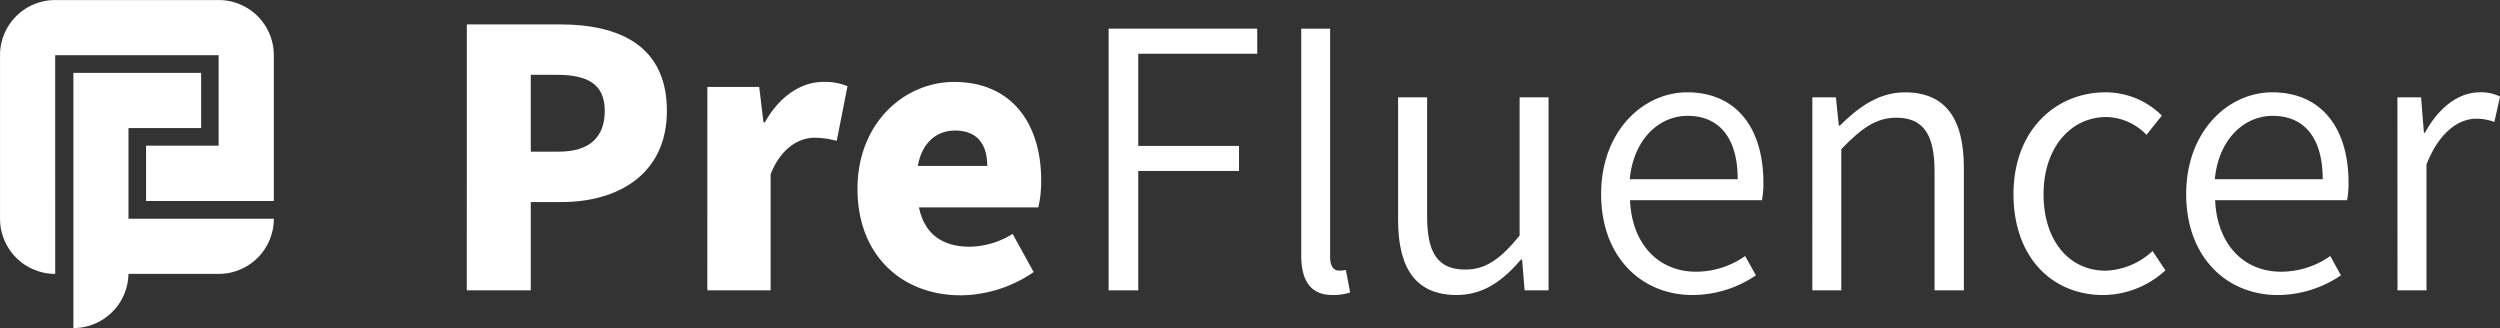 <svg id="logo" xmlns="http://www.w3.org/2000/svg" width="220.252" height="28.904" viewBox="0 0 220.252 28.904">
  <rect x="0" y="0" width="220.252" height="28.904" fill="#333333" stroke="none"/>
  <g id="Group_1" data-name="Group 1" transform="translate(41.128 2.151)">
    <path id="Path_1" data-name="Path 1" d="M526.582,108.34H534.8c5.164,0,9.408,1.828,9.408,7.616,0,5.581-4.311,8.033-9.255,8.033h-2.737v7.778h-5.637Zm8.093,11.21c2.742,0,4.059-1.295,4.059-3.594,0-2.357-1.506-3.176-4.217-3.176h-2.3v6.771Z" transform="translate(-526.582 -108.34)" fill="#fff"/>
    <path id="Path_2" data-name="Path 2" d="M548.543,114.034h4.568l.376,3.115h.126c1.328-2.394,3.306-3.557,5.1-3.557a5.162,5.162,0,0,1,2.177.375l-.951,4.819a7.382,7.382,0,0,0-1.952-.279c-1.324,0-2.931.849-3.87,3.214v10.23h-5.577Z" transform="translate(-527.352 -108.524)" fill="#fff"/>
    <path id="Path_3" data-name="Path 3" d="M562.251,123.008c0-5.828,4.159-9.416,8.5-9.416,5.165,0,7.682,3.751,7.682,8.659a10.107,10.107,0,0,1-.251,2.393H567.669c.5,2.46,2.2,3.465,4.471,3.465a7.325,7.325,0,0,0,3.779-1.132l1.854,3.365a11.522,11.522,0,0,1-6.425,2.048C566.215,132.389,562.251,128.929,562.251,123.008Zm11.431-2.015c0-1.794-.788-3.118-2.835-3.118-1.545,0-2.9.977-3.28,3.118Z" transform="translate(-527.834 -108.524)" fill="#fff"/>
    <path id="Path_4" data-name="Path 4" d="M585.179,108.727h13.093v2.209h-10.48v8.121h8.875v2.208h-8.875v10.517h-2.613Z" transform="translate(-528.638 -108.354)" fill="#fff"/>
    <path id="Path_5" data-name="Path 5" d="M602.764,128.658V108.727h2.547v20.126c0,.844.347,1.191.789,1.191a2.675,2.675,0,0,0,.6-.059l.378,1.984a4.754,4.754,0,0,1-1.545.225C603.579,132.194,602.764,130.932,602.764,128.658Z" transform="translate(-529.255 -108.354)" fill="#fff"/>
    <path id="Path_6" data-name="Path 6" d="M611.611,125.8V115h2.556V125.48c0,3.278.973,4.691,3.365,4.691,1.791,0,3.084-.912,4.784-2.991V115h2.55v17h-2.11l-.22-2.707h-.095c-1.608,1.857-3.3,3.12-5.662,3.12C613.219,132.414,611.611,130.138,611.611,125.8Z" transform="translate(-529.565 -108.574)" fill="#fff"/>
    <path id="Path_7" data-name="Path 7" d="M630.149,123.51c0-5.535,3.686-8.969,7.585-8.969,4.249,0,6.71,3.054,6.71,7.964a7.4,7.4,0,0,1-.129,1.54H632.694c.158,3.78,2.428,6.3,5.827,6.3a7.529,7.529,0,0,0,4.316-1.382l.948,1.7a9.966,9.966,0,0,1-5.578,1.736C633.734,132.4,630.149,129.085,630.149,123.51Zm12.031-1.316c0-3.653-1.639-5.581-4.413-5.581-2.518,0-4.751,2.051-5.1,5.581Z" transform="translate(-530.216 -108.558)" fill="#fff"/>
    <path id="Path_8" data-name="Path 8" d="M649.434,114.982h2.076l.256,2.488h.093c1.636-1.609,3.4-2.928,5.73-2.928,3.56,0,5.194,2.3,5.194,6.641v10.8H660.2V121.5c0-3.277-1.006-4.723-3.373-4.723-1.79,0-3.084.948-4.844,2.774v12.436h-2.551Z" transform="translate(-530.893 -108.558)" fill="#fff"/>
    <path id="Path_9" data-name="Path 9" d="M667.8,123.51c0-5.695,3.781-8.969,8.094-8.969a7.02,7.02,0,0,1,4.977,2.049l-1.355,1.7a5.008,5.008,0,0,0-3.526-1.573c-3.179,0-5.543,2.74-5.543,6.8,0,4.032,2.2,6.738,5.476,6.738a6.38,6.38,0,0,0,4.127-1.732l1.133,1.7a8.168,8.168,0,0,1-5.479,2.177C671.234,132.4,667.8,129.117,667.8,123.51Z" transform="translate(-531.537 -108.558)" fill="#fff"/>
    <path id="Path_10" data-name="Path 10" d="M683.566,123.51c0-5.535,3.683-8.969,7.59-8.969,4.252,0,6.713,3.054,6.713,7.964a7.392,7.392,0,0,1-.129,1.54H686.118c.156,3.78,2.422,6.3,5.823,6.3a7.546,7.546,0,0,0,4.319-1.382l.939,1.7a9.945,9.945,0,0,1-5.571,1.736C687.156,132.4,683.566,129.085,683.566,123.51Zm12.03-1.316c0-3.653-1.635-5.581-4.406-5.581-2.52,0-4.763,2.051-5.1,5.581Z" transform="translate(-532.09 -108.558)" fill="#fff"/>
    <path id="Path_11" data-name="Path 11" d="M702.853,114.982h2.085l.248,3.112h.1c1.163-2.136,2.887-3.553,4.816-3.553a3.711,3.711,0,0,1,1.793.375l-.5,2.237a4.365,4.365,0,0,0-1.608-.286c-1.449,0-3.215,1.073-4.372,4.031v11.086h-2.554Z" transform="translate(-532.767 -108.558)" fill="#fff"/>
  </g>
  <g id="Group_2" data-name="Group 2" transform="translate(0)">
    <path id="Path_12" data-name="Path 12" d="M490.92,112.766v22.482a4.859,4.859,0,0,0,4.853-4.773h7.948a4.86,4.86,0,0,0,4.86-4.861H495.774v-7.985h6.4v-4.863Z" transform="translate(-484.455 -106.345)" fill="#fff"/>
    <path id="Path_13" data-name="Path 13" d="M489.081,110.974v0h14.4v0h0v7.972h-6.392v4.872h11.254l0-12.844h0a4.858,4.858,0,0,0-4.86-4.859v0h-14.4v0a4.857,4.857,0,0,0-4.86,4.856h0V125.38h0a4.861,4.861,0,0,0,4.861,4.861Z" transform="translate(-484.22 -106.111)" fill="#fff"/>
  </g>
</svg>
